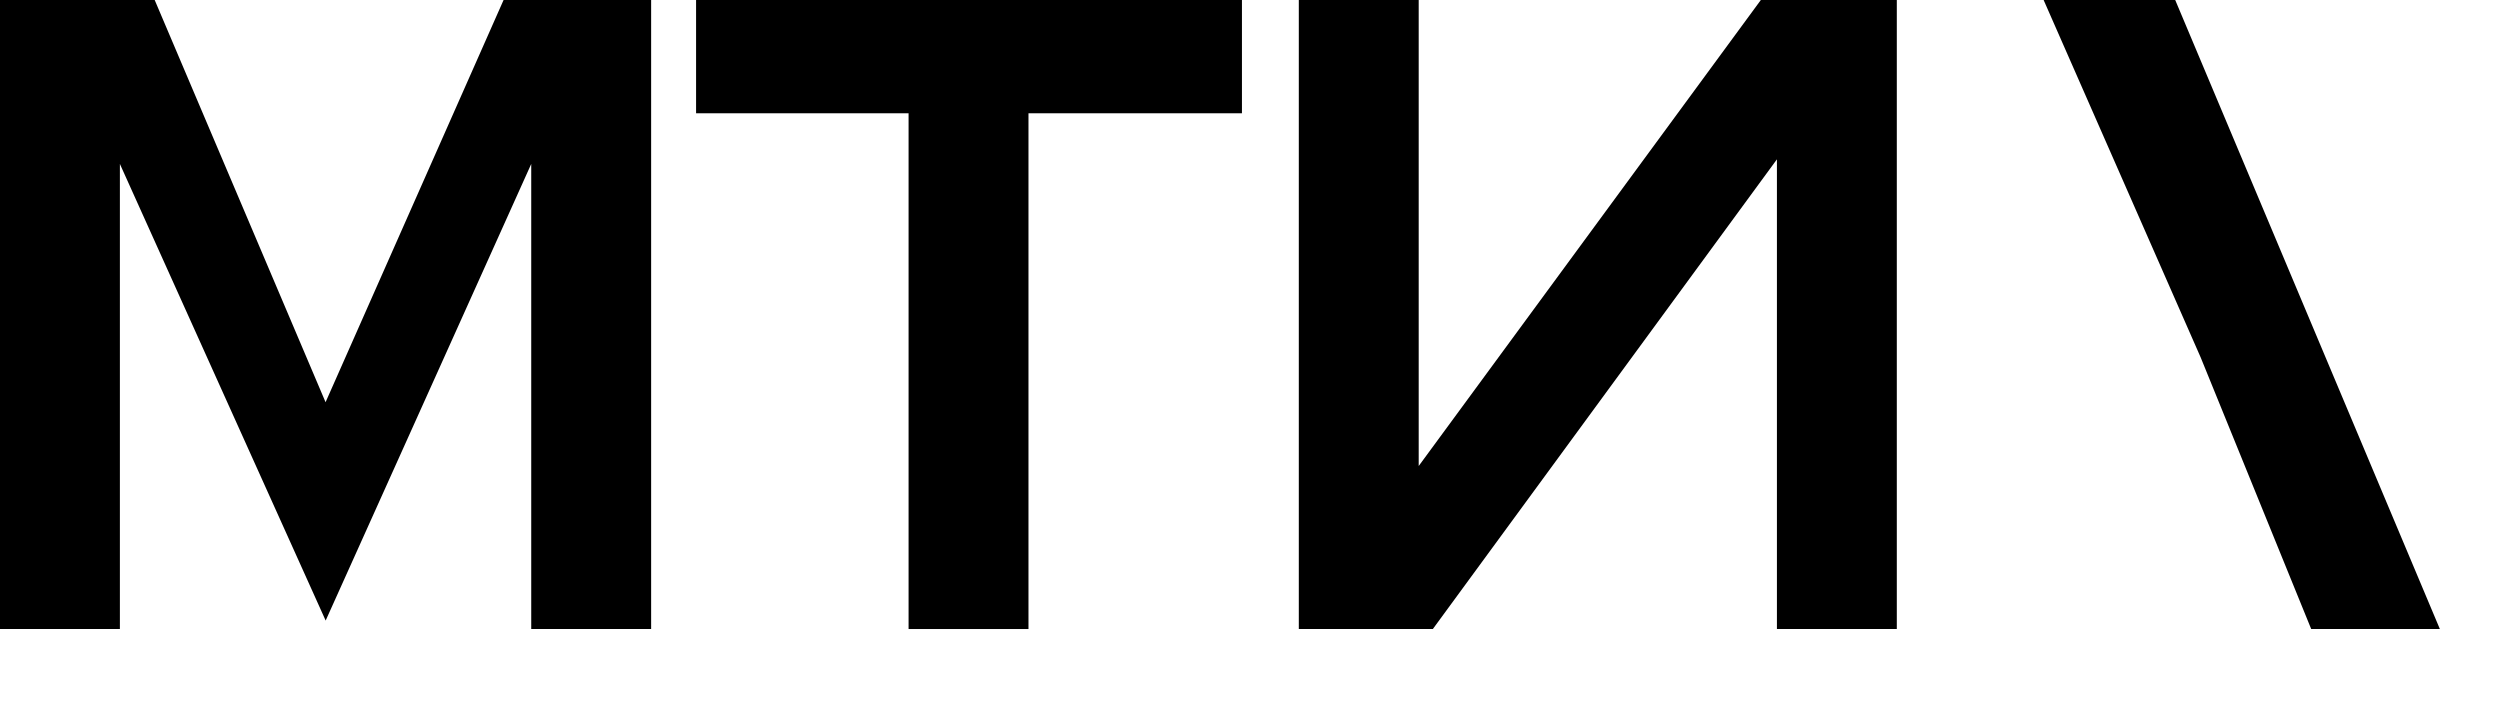 <?xml version="1.0" encoding="utf-8"?>
<!-- Generator: Adobe Illustrator 27.5.0, SVG Export Plug-In . SVG Version: 6.00 Build 0)  -->
<svg version="1.1" id="Ebene_1" xmlns="http://www.w3.org/2000/svg" xmlns:xlink="http://www.w3.org/1999/xlink" x="0px" y="0px"
	 viewBox="0 0 1570 440" style="enable-background:new 0 0 1570 440;" xml:space="preserve">
<polygon points="0,395.03 0,0.001 97.142,0.001 204.453,252.59 316.248,0.001 
	408.915,0.001 408.915,395.03 333.616,395.03 333.616,102.95 204.514,389.71 
	75.29,102.95 75.29,395.03 "/>
<polygon points="437.139,71.137 437.139,0 779.94,0 779.94,71.137 645.884,71.137 
	645.884,395.029 570.586,395.029 570.586,71.137 "/>
<polygon points="1115.906,395.03 1115.906,100.06 899.822,395.03 815.652,395.03 
	815.652,0.001 890.942,0.001 890.942,292.655 1105.807,0.001 1191.196,0.001 
	1191.196,395.03 "/>
<polygon points="1283.396,0.001 1366.034,0.001 1532.233,395.03 1451.432,395.03 
	1382.027,224.469 "/>
</svg>
